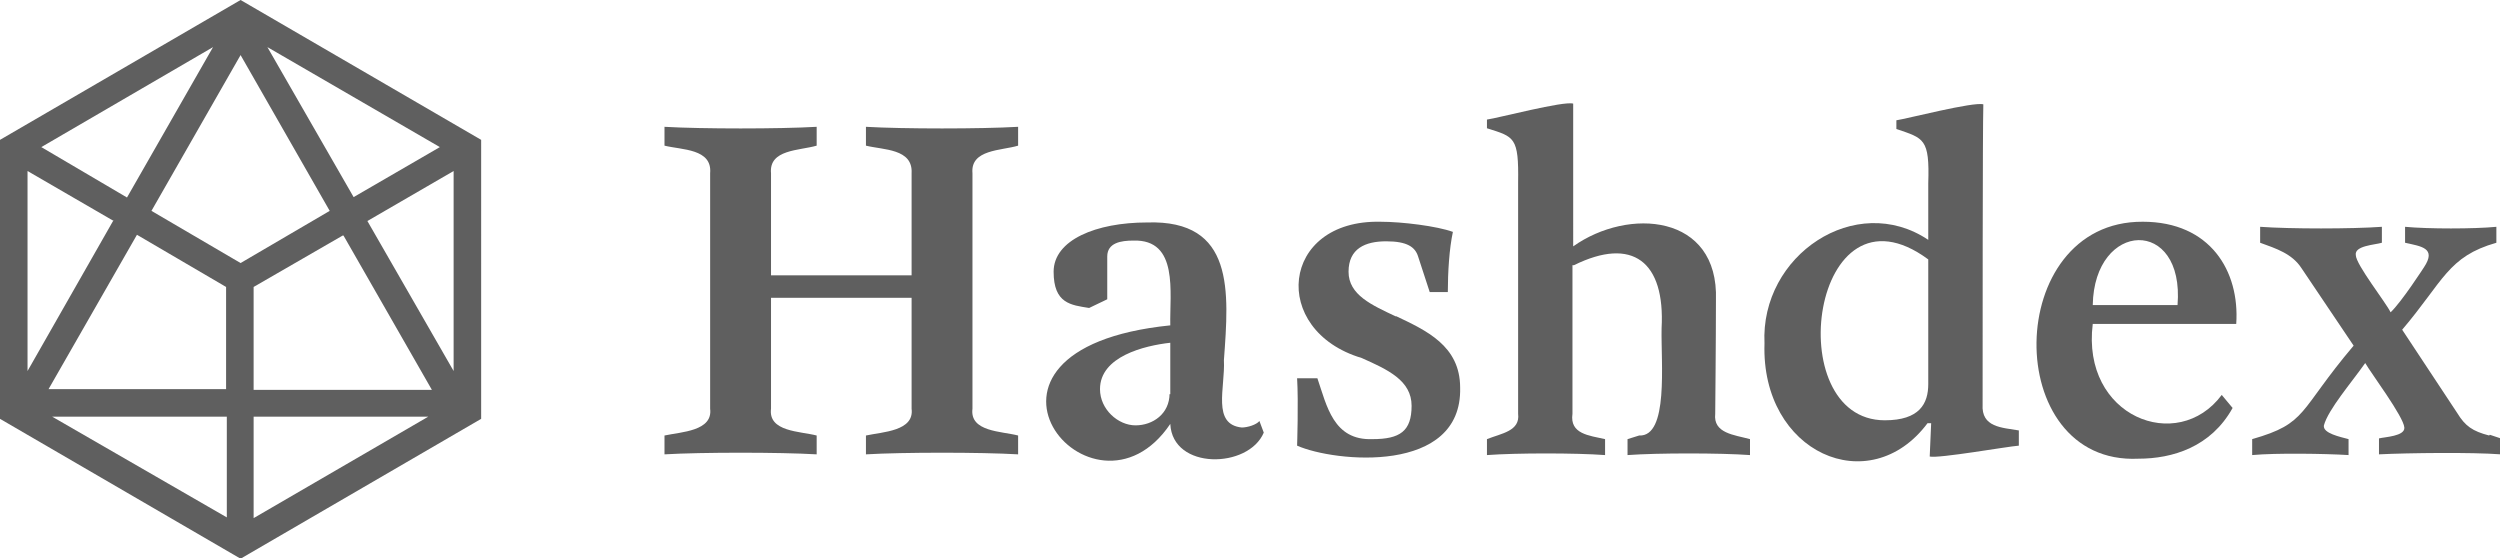 <?xml version="1.0" encoding="UTF-8"?> <svg xmlns="http://www.w3.org/2000/svg" id="Layer_1" version="1.1" viewBox="0 0 345 77"><defs><style> .st0, .st1 { fill: #5f5f5f; } .st1 { fill-rule: evenodd; } </style></defs><path class="st0" d="M33.2,0L0,19.3v38.5l33.2,19.3,33.2-19.3V19.3L33.2,0ZM31.3,53.7H6.7l12.2-21.3,12.3,7.2v14.1h0ZM33.2,36.3l-12.3-7.2,12.3-21.5,12.3,21.5-12.3,7.2ZM47.4,32.5l12.2,21.3h-24.6v-14.2l12.3-7.1h0ZM36.9,6.5l23.8,13.8-11.9,6.9-11.9-20.7ZM17.6,27.3l-11.9-7L29.4,6.5l-11.9,20.8h0ZM15.6,30.5L3.8,51.2v-27.6l11.9,6.9h0ZM31.3,57.5v13.9l-24.1-13.9h24.1ZM35,57.5h24.1l-24.1,14v-14ZM50.7,30.5l11.9-6.9v27.6l-11.9-20.7h0Z"></path><path class="st1" d="M273.6,55.7c0-8,0-38.1.1-41.3-1.3-.4-10.6,2-12,2.2v1.2c3.8,1.3,4.6,1.3,4.4,7.5h0v7.8c-10-6.7-23.2,2.1-22.6,14.3-.5,15.1,14.5,21.7,22.5,11h.5c0,0-.2,4.6-.2,4.6,1.2.3,10.8-1.4,12.3-1.5v-2.1c-2.3-.4-5.2-.4-5-3.6h0ZM266.1,53c0,2.7-1.2,5-6,5-14.6,0-10.1-34.1,6-22.2v17.1Z"></path><path class="st1" d="M295.7,30.6c-19.3-.1-19.6,33.6-.6,32.7,4.7,0,10-1.6,13-7l-1.5-1.8c-6.1,8.2-19.4,3-17.8-9.8.6,0,18.7,0,19.8,0,.5-7.3-3.6-14.1-12.9-14.1ZM300.5,42.1c-1.5,0-10.3,0-11.7,0,.2-11.7,12.7-12.2,11.7,0Z"></path><path class="st1" d="M119.5,17.5v2.6c2.4.6,6.5.4,6.3,3.8v14.1h-19.4v-14.1c-.3-3.3,3.9-3.1,6.3-3.8v-2.6c-5.2.3-15.8.3-21,0v2.6c2.4.6,6.6.4,6.3,3.8v32.5c.4,3.1-4,3.2-6.3,3.7v2.6c5.2-.3,15.8-.3,21,0v-2.6c-2.3-.6-6.7-.5-6.3-3.7v-15.3h19.4v15.3c.4,3.1-4,3.2-6.3,3.7v2.6c5.2-.3,15.8-.3,21,0v-2.6c-2.3-.6-6.7-.5-6.3-3.7V23.9c-.3-3.3,4-3.1,6.3-3.8v-2.6c-5.2.3-15.8.3-21,0Z"></path><path class="st1" d="M343.5,60.1c-2.3-.6-3.3-1.3-4.4-3.1l-7.6-11.5c5.7-6.7,6.3-10.1,13-12v-2.2c-3.1.3-9.4.3-12.6,0v2.2c2.2.5,4.4.7,2.6,3.4,0,0-3.1,4.8-4.6,6.2-.6-1.3-4.8-6.6-4.8-7.9-.2-1.3,2.6-1.4,3.6-1.7v-2.2c-4.2.3-12.6.3-16.8,0v2.2c2.2.8,4.4,1.5,5.7,3.5l7.2,10.7c-7.7,9.1-6.3,10.7-14,12.9v2.2c3.3-.3,10-.2,13.3,0v-2.2c-1.1-.3-3.6-.8-3.4-1.9.6-2.2,3.8-5.9,5.7-8.6.8,1.4,5.3,7.4,5.4,8.9.1,1.2-2.7,1.3-3.5,1.5v2.2c4.1-.2,12.8-.3,16.8,0v-2.2l-1.5-.5Z"></path><path class="st1" d="M217.2,36.6c8.1-4,12.6-.5,12.1,8.7-.1,4.8,1,15-3.1,14.8l-1.6.5v2.2c4.2-.3,12.7-.3,16.9,0v-2.2c-2.2-.6-5.1-.8-4.8-3.5,0,0,.1-10.3.1-15.7.4-11.9-12.1-12.8-19.7-7.4V14.3c-1.3-.4-10.4,2-11.9,2.2v1.2c3.8,1.2,4.4,1.2,4.3,7.5v31.9c.3,2.4-2.3,2.7-4.3,3.5v2.2c4.1-.3,12.2-.3,16.3,0v-2.2c-2.2-.5-4.9-.7-4.5-3.5v-20.5Z"></path><path class="st1" d="M192.7,43.7c-3.4-1.6-6.6-3-6.6-6.2s2.3-4.2,5.2-4.2,4,.8,4.4,2.1l1.6,4.9h2.5c0-2.7.2-6,.7-8.3-2.2-.8-7-1.4-10-1.4-13.8-.3-15.3,15-2.6,18.8,3.6,1.6,6.9,3.1,6.9,6.6s-1.6,4.6-5.4,4.6c-5.4.2-6.3-4.6-7.6-8.4h-2.8c.2,3.3,0,9.3,0,9.3,5.2,2.3,22.8,4,22.5-8,0-5.8-4.7-7.9-8.9-9.9h0Z"></path><path class="st1" d="M171.4,59c-4.2-.4-2.3-5.5-2.5-9.3.7-9.5,1.5-19.4-10.6-19-7,0-12.9,2.4-12.9,6.8s2.4,4.6,4.9,5l2.5-1.2v-5.9c0-1.9,1.9-2.2,3.6-2.2,6.3-.2,5,7.2,5.1,11.7-32.5,3.3-10.7,29.5,0,13.6.3,6.4,10.8,6.2,12.9,1.2l-.6-1.6c-.4.5-1.6.9-2.5.9h0ZM161.4,54.3c0,2.8-2.3,4.4-4.7,4.4s-4.9-2.2-4.9-5c0-4.5,6.1-6,9.7-6.4v7.1c-.1,0-.1,0-.1,0Z"></path></svg> 
